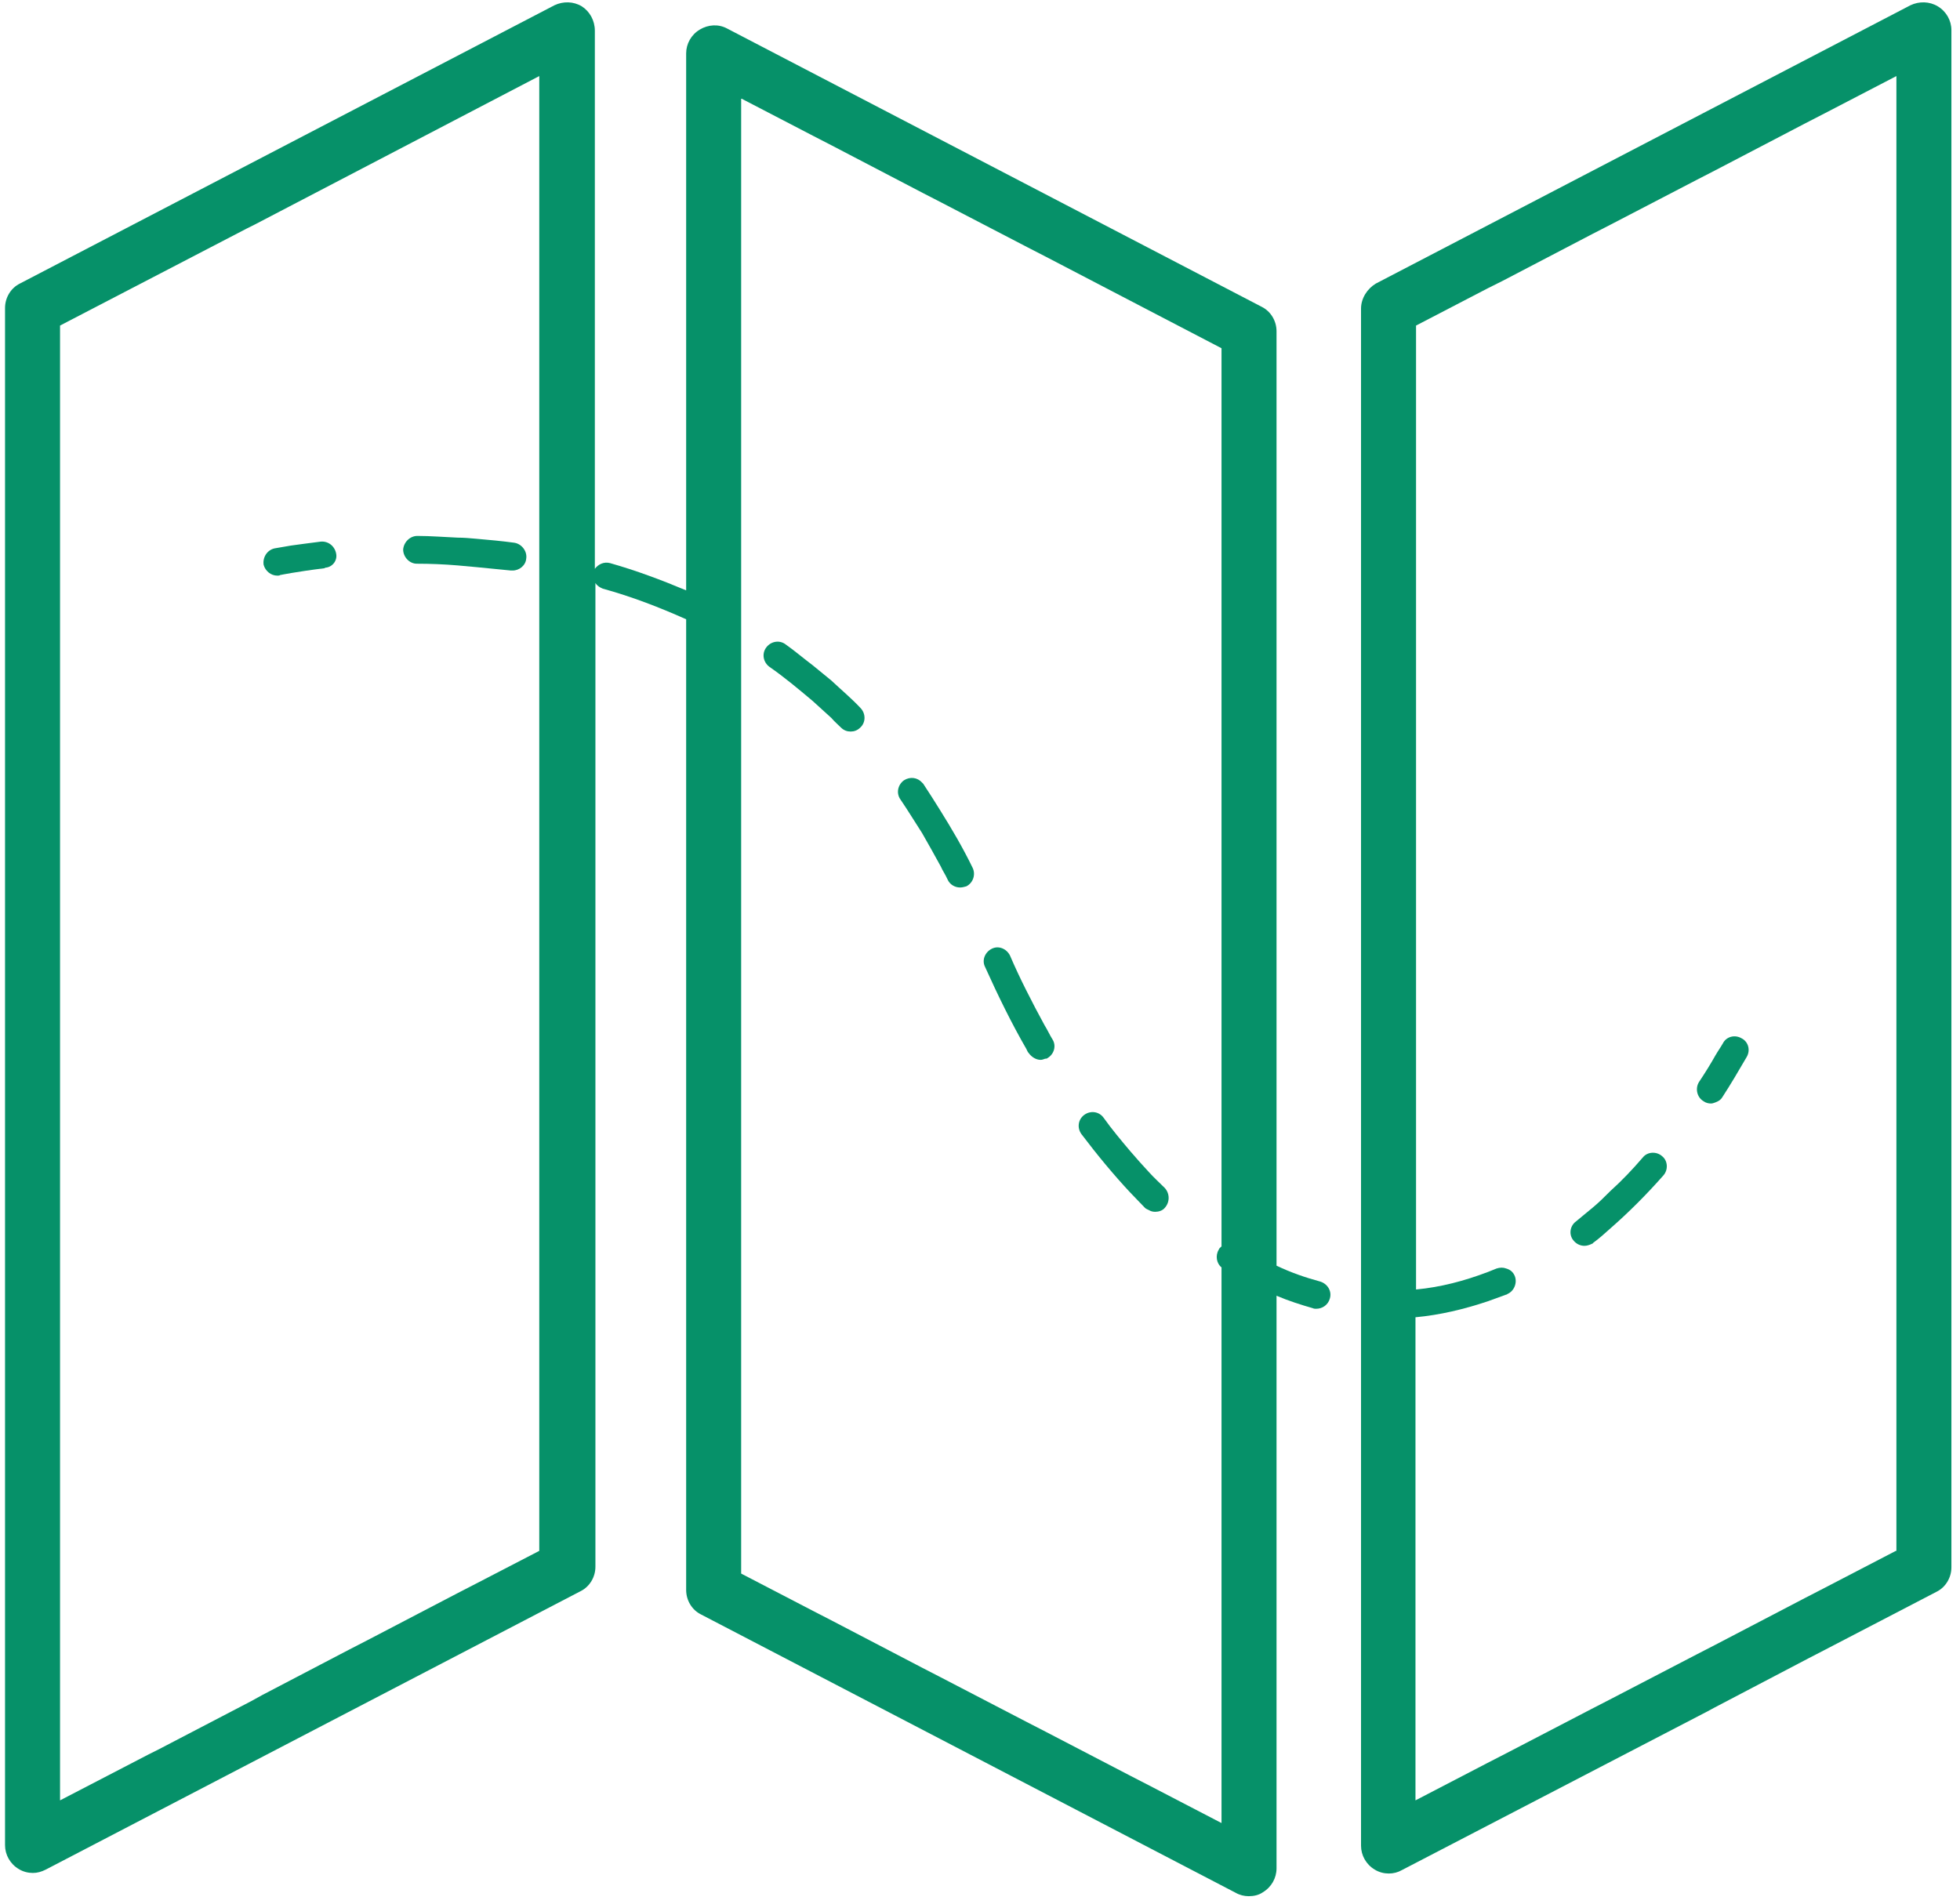 <svg width="176" height="171" viewBox="0 0 176 171" fill="none" xmlns="http://www.w3.org/2000/svg">
<path d="M30.192 49.763C30.09 49.1 29.53 48.591 28.817 48.642C27.697 48.795 26.78 48.897 26.118 48.999C25.202 49.151 24.641 49.253 24.641 49.253C23.979 49.406 23.572 50.068 23.674 50.73C23.826 51.29 24.336 51.698 24.896 51.698C24.998 51.698 25.1 51.698 25.151 51.647C25.151 51.647 26.628 51.341 29.123 51.036C29.174 51.036 29.174 50.985 29.225 50.985C29.836 50.934 30.294 50.374 30.192 49.763Z" fill="#069169"/>
<path d="M142.993 108.478C142.483 108.885 142.025 109.292 141.516 109.7C140.956 110.107 140.854 110.922 141.312 111.431C141.567 111.737 141.923 111.89 142.28 111.89C142.534 111.89 142.789 111.788 142.993 111.686C142.993 111.686 143.044 111.686 143.044 111.635C143.604 111.228 144.113 110.769 144.622 110.311C146.252 108.885 147.831 107.306 149.358 105.575C149.817 105.066 149.766 104.251 149.256 103.843C148.747 103.385 147.932 103.436 147.525 103.945C146.608 105.015 145.641 106.033 144.622 106.95C144.062 107.51 143.553 108.019 142.993 108.478Z" fill="#069169"/>
<path d="M75.517 65.345C75.772 65.6 76.077 65.701 76.383 65.701C76.688 65.701 76.994 65.6 77.248 65.345C77.757 64.887 77.757 64.072 77.248 63.563C76.433 62.697 75.517 61.933 74.651 61.118C74.091 60.66 73.531 60.202 72.971 59.743C72.156 59.132 71.392 58.47 70.526 57.859C69.966 57.452 69.202 57.604 68.795 58.165C68.387 58.725 68.54 59.489 69.1 59.896C70.424 60.813 71.697 61.882 72.971 62.952C73.531 63.461 74.091 63.97 74.651 64.479C74.957 64.836 75.262 65.09 75.517 65.345Z" fill="#069169"/>
<path d="M85.091 78.993C85.294 79.452 85.753 79.706 86.211 79.706C86.415 79.706 86.568 79.655 86.771 79.604C87.382 79.299 87.637 78.535 87.331 77.924C86.466 76.142 85.447 74.41 84.429 72.781C83.919 71.966 83.41 71.151 82.901 70.387C82.85 70.336 82.799 70.285 82.799 70.285C82.392 69.827 81.73 69.725 81.169 70.082C80.609 70.489 80.457 71.253 80.864 71.813C81.526 72.781 82.137 73.799 82.799 74.818C83.359 75.785 83.919 76.804 84.48 77.822C84.632 78.179 84.887 78.535 85.091 78.993Z" fill="#069169"/>
<path d="M103.169 108.682C103.322 108.784 103.526 108.835 103.729 108.835C104.035 108.835 104.391 108.733 104.595 108.478C105.054 107.969 105.054 107.205 104.595 106.696C104.137 106.238 103.628 105.779 103.169 105.27C102.609 104.659 102.049 104.048 101.489 103.386C100.674 102.418 99.859 101.451 99.095 100.381C98.688 99.821 97.924 99.719 97.364 100.127C96.804 100.534 96.702 101.298 97.109 101.858C98.535 103.742 100.012 105.525 101.489 107.103C101.947 107.562 102.355 108.02 102.813 108.478C102.915 108.58 103.067 108.631 103.169 108.682Z" fill="#069169"/>
<path d="M93.443 95.187C93.595 95.187 93.697 95.136 93.85 95.085C93.901 95.085 94.003 95.085 94.054 95.034C94.665 94.678 94.868 93.914 94.512 93.354C94.257 92.946 94.054 92.488 93.799 92.081C93.239 91.062 92.679 89.993 92.118 88.872C91.609 87.854 91.151 86.886 90.693 85.817C90.387 85.206 89.674 84.9 89.063 85.206C88.452 85.511 88.146 86.224 88.452 86.835C89.623 89.433 90.845 91.928 92.169 94.22C92.22 94.321 92.271 94.474 92.373 94.576C92.628 94.932 93.035 95.187 93.443 95.187Z" fill="#069169"/>
<path d="M45.878 51.239C45.929 51.239 45.98 51.239 46.031 51.239C46.642 51.239 47.202 50.781 47.253 50.17C47.355 49.508 46.846 48.846 46.184 48.744C45.063 48.591 43.943 48.489 42.772 48.388C42.211 48.337 41.651 48.286 41.091 48.286C39.869 48.235 38.697 48.133 37.475 48.133C36.813 48.133 36.253 48.693 36.202 49.355C36.202 50.017 36.762 50.628 37.424 50.628C38.647 50.628 39.869 50.679 41.091 50.781C41.651 50.832 42.211 50.883 42.772 50.934C43.841 51.036 44.91 51.138 45.878 51.239Z" fill="#069169"/>
<path d="M152.974 98.904C153.177 99.057 153.432 99.108 153.636 99.108C153.789 99.108 153.89 99.057 154.043 99.006C154.298 98.904 154.502 98.802 154.654 98.548C155.418 97.376 156.131 96.154 156.844 94.932C157.201 94.321 156.997 93.557 156.386 93.252C155.775 92.895 155.011 93.099 154.705 93.71C154.502 94.066 154.247 94.423 154.043 94.779C153.585 95.594 153.076 96.409 152.566 97.173C152.21 97.733 152.363 98.548 152.974 98.904Z" fill="#069169"/>
<path d="M52.243 0.569C51.48 0.11 50.563 0.11 49.799 0.467L1.776 25.471C0.961 25.878 0.452 26.744 0.452 27.661V165.717C0.452 166.583 0.911 167.398 1.674 167.856C2.082 168.111 2.54 168.213 2.948 168.213C3.355 168.213 3.711 168.111 4.119 167.907L52.142 142.903C52.956 142.496 53.466 141.63 53.466 140.713V52.359C53.618 52.614 53.873 52.766 54.128 52.868C56.725 53.581 59.22 54.549 61.614 55.618V142.801C61.614 143.718 62.123 144.584 62.938 144.991L110.96 169.995C111.317 170.199 111.724 170.301 112.132 170.301C112.59 170.301 113.048 170.199 113.405 169.944C114.169 169.486 114.627 168.671 114.627 167.805V116.371C115.697 116.83 116.817 117.186 117.886 117.492C117.988 117.543 118.09 117.543 118.192 117.543C118.752 117.543 119.261 117.186 119.414 116.626C119.618 115.964 119.21 115.302 118.548 115.098C117.224 114.742 115.9 114.283 114.627 113.672V29.748C114.627 28.832 114.118 27.966 113.303 27.559L65.28 2.555C64.516 2.147 63.6 2.198 62.836 2.657C62.072 3.115 61.614 3.93 61.614 4.795V53.021C59.424 52.104 57.132 51.239 54.79 50.577C54.23 50.424 53.72 50.679 53.415 51.086V2.758C53.415 1.842 52.956 1.027 52.243 0.569ZM48.424 139.287L42.822 142.19L41.142 143.056L33.044 147.283L31.364 148.148L23.572 152.222L22.554 152.783L14.253 157.111L13.336 157.57L5.392 161.694V29.239L22.146 20.531L22.859 20.175L48.424 6.832V139.287V139.287ZM66.604 8.869L73.072 12.23L74.752 13.096L82.85 17.323L84.53 18.189L92.271 22.212L93.951 23.077L109.687 31.276V111.941C109.585 112.043 109.484 112.094 109.433 112.246C109.127 112.756 109.229 113.469 109.687 113.825V163.731L103.22 160.37L101.539 159.505L93.9 155.532L92.22 154.667L84.479 150.644L82.799 149.778L74.701 145.551L73.021 144.685L66.553 141.325V8.869H66.604Z" fill="#069169"/>
<path d="M122.215 27.712V165.768C122.215 166.634 122.673 167.449 123.437 167.907C123.844 168.162 124.303 168.264 124.71 168.264C125.118 168.264 125.525 168.162 125.881 167.958L153.33 153.699L153.891 153.394L162.344 148.963L163.821 148.199L173.904 142.954C174.719 142.547 175.228 141.681 175.228 140.764V2.707C175.228 1.842 174.77 1.027 174.006 0.569C173.242 0.11 172.326 0.11 171.562 0.467L123.539 25.471C122.775 25.929 122.215 26.795 122.215 27.712ZM170.238 139.287L163.77 142.648L162.09 143.514L153.992 147.741L152.312 148.607L144.571 152.63L142.891 153.495L135.252 157.468L133.571 158.333L127.104 161.694V118.306C129.293 118.103 131.432 117.594 133.571 116.881C134.131 116.677 134.692 116.473 135.252 116.27C135.303 116.27 135.303 116.269 135.354 116.219C135.965 115.964 136.27 115.2 136.016 114.589C135.863 114.233 135.608 114.029 135.252 113.927C134.997 113.825 134.692 113.825 134.386 113.927C134.131 114.029 133.877 114.131 133.622 114.233C131.483 115.047 129.344 115.608 127.155 115.811V29.239L133.622 25.878L134.946 25.216L142.941 21.04L144.622 20.175L152.363 16.151L154.043 15.286L162.14 11.059L163.821 10.193L170.289 6.832V139.287H170.238Z" fill="#069169"/>
</svg>
